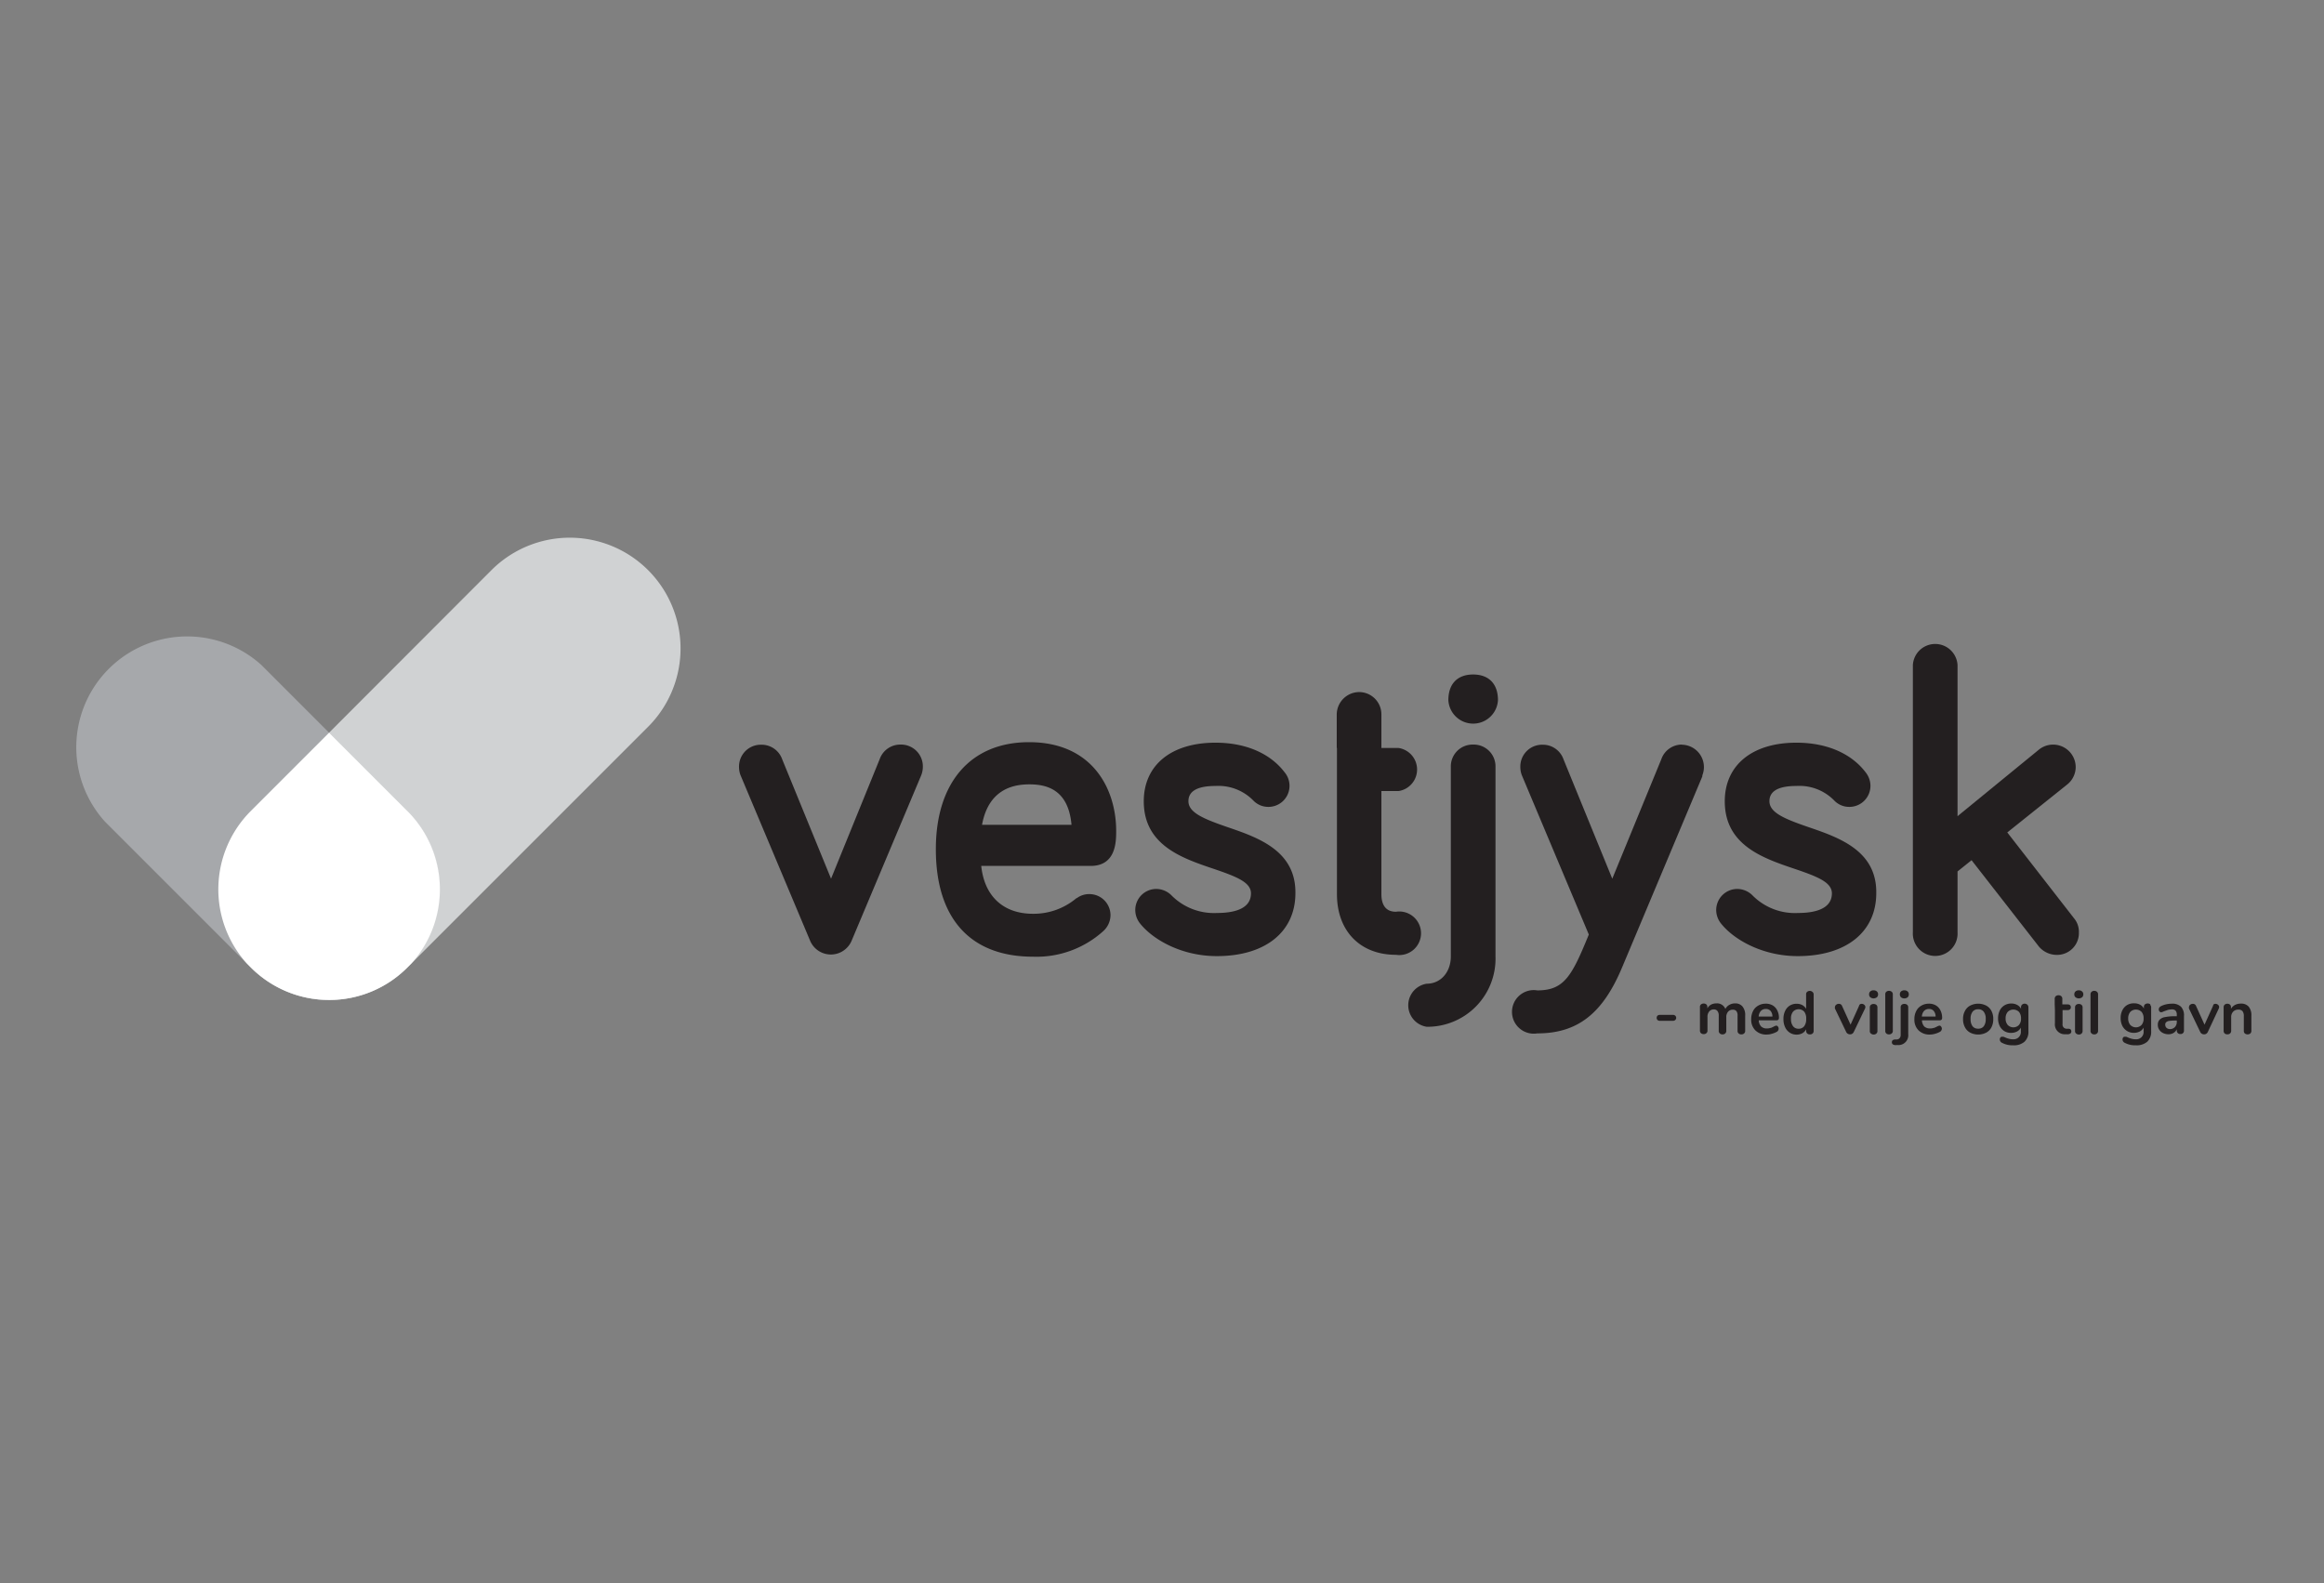 <svg xmlns="http://www.w3.org/2000/svg" viewBox="0 0 320 218"><rect x="0" y="0" width="320" height="218" fill="#808080" stroke="none"/><defs><style>.cls-1,.cls-4{fill:#fff;}.cls-1{opacity:0;}.cls-2{fill:#d0d2d3;}.cls-3{fill:#a6a8ab;}.cls-5{fill:#231f20;}</style></defs><g id="Layer_2" data-name="Layer 2"><g id="Layer_1-2" data-name="Layer 1"><rect class="cls-1" width="320" height="218"/><path class="cls-2" d="M45.3,137.7a15.26,15.26,0,0,1-10.78-26L67.67,78.51a15.25,15.25,0,0,1,21.57,21.57L56.09,133.23A15.2,15.2,0,0,1,45.3,137.7Z"/><path class="cls-3" d="M45.33,137.7a15.22,15.22,0,0,1-10.79-4.47L14.47,113.16A15.26,15.26,0,0,1,36,91.58l20.08,20.08a15.26,15.26,0,0,1-10.79,26Z"/><path class="cls-4" d="M45.32,137.7a15.16,15.16,0,0,0,10.77-4.47l.54-.54a15.25,15.25,0,0,0-.51-21l-10.8-10.8-10.8,10.8a15.25,15.25,0,0,0-.52,21l.54.54A15.2,15.2,0,0,0,45.32,137.7Z"/><path class="cls-5" d="M202.84,92.88c-2.16,0-3.41,1.29-3.41,3.53a3.42,3.42,0,0,0,6.83,0C206.26,94.17,205,92.88,202.84,92.88Z"/><path class="cls-5" d="M124,102.53a3,3,0,0,0-2.87,2L114.43,121l-6.73-16.45a3,3,0,0,0-2.87-2,3,3,0,0,0-3.07,3.08,3.19,3.19,0,0,0,.21,1.13l9.59,22.81,0,0a3.1,3.1,0,0,0,5.69,0l9.55-22.7.06-.15a3.19,3.19,0,0,0,.21-1.13A3,3,0,0,0,124,102.53Z"/><path class="cls-5" d="M153.69,114.41c0-5.63-3.15-12.21-12-12.21-8,0-12.83,5.51-12.83,14.74,0,9.54,4.75,14.8,13.39,14.8a13.73,13.73,0,0,0,9.66-3.52,3,3,0,0,0,1-2.19,2.91,2.91,0,0,0-2.91-2.91,2.83,2.83,0,0,0-1.72.55l-.05,0a9.15,9.15,0,0,1-6,2.16c-4.1,0-6.69-2.44-7.12-6.59h15C153.69,119.28,153.69,115.87,153.69,114.41Zm-6.15-.83H135.22c.5-2.79,2.1-5.57,6.47-5.57C144,108,147.1,108.62,147.54,113.58Z"/><path class="cls-5" d="M169,113.89c-3.33-1.15-5.36-2-5.36-3.57,0-1.39,1.25-2.09,3.72-2.09a6.72,6.72,0,0,1,5.21,2,2.85,2.85,0,0,0,2.08.88,2.9,2.9,0,0,0,2.25-4.74c-2-2.64-5.38-4.1-9.54-4.1-6.09,0-9.87,3.09-9.87,8.07,0,6.05,5.28,7.83,9.53,9.27,3.25,1.1,5.23,1.88,5.23,3.41,0,2.23-2.54,2.7-4.67,2.7a8.24,8.24,0,0,1-6.22-2.37,3,3,0,0,0-2.14-.94,2.9,2.9,0,0,0-2.9,2.91,3,3,0,0,0,.63,1.81l0,0c1.78,2.26,5.74,4.53,10.6,4.53,6.67,0,10.82-3.33,10.82-8.68C178.43,117.13,173.22,115.33,169,113.89Z"/><path class="cls-5" d="M184.06,103V98.37a3.11,3.11,0,0,1,3.07-3.07,3.07,3.07,0,0,1,3.08,3.07V103h2.37a3,3,0,0,1,0,5.93h-2.37v14.2c0,1.1.34,2.42,2,2.42a3,3,0,1,1,0,5.93c-4.93,0-8.12-3.28-8.12-8.35V103Z"/><path class="cls-5" d="M202.84,102.53a3,3,0,0,0-3.07,3.08v26.08c0,2.19-1.4,3.77-3.32,3.77a3,3,0,0,0,0,5.93,9.38,9.38,0,0,0,9.47-9.7V105.61A3,3,0,0,0,202.84,102.53Z"/><path class="cls-5" d="M231.63,102.53a3,3,0,0,0-2.87,2L222,121l-6.72-16.45a3,3,0,0,0-2.87-2,3,3,0,0,0-3.07,3.08,3.19,3.19,0,0,0,.21,1.13l9.22,21.93c-2.33,5.7-3.38,7.69-7.09,7.69a3,3,0,1,0,0,5.92c5.52,0,9-2.71,11.67-9.08l11.05-26.31,0-.14a3.08,3.08,0,0,0-2.85-4.22Z"/><path class="cls-5" d="M249,113.89c-3.34-1.15-5.36-2-5.36-3.57,0-1.39,1.25-2.09,3.71-2.09a6.7,6.7,0,0,1,5.21,2,2.84,2.84,0,0,0,2.08.88,2.9,2.9,0,0,0,2.91-2.9,3,3,0,0,0-.65-1.84c-2-2.64-5.39-4.1-9.55-4.1-6.08,0-9.86,3.09-9.86,8.07,0,6.05,5.28,7.83,9.52,9.27,3.26,1.1,5.23,1.88,5.23,3.41,0,2.23-2.54,2.7-4.66,2.7a8.22,8.22,0,0,1-6.22-2.37,3,3,0,0,0-2.14-.94,2.91,2.91,0,0,0-2.91,2.91,3,3,0,0,0,.63,1.81l0,0c1.77,2.26,5.74,4.53,10.6,4.53,6.67,0,10.81-3.33,10.81-8.68C258.43,117.13,253.22,115.33,249,113.89Z"/><path class="cls-5" d="M285.58,126.45l-9.19-11.82,8.21-6.57a3.09,3.09,0,0,0,1.21-2.45,3.11,3.11,0,0,0-5.13-2.33l-11.14,9.11V91.58a3.08,3.08,0,0,0-6.15,0v36.8a3.08,3.08,0,1,0,6.15,0V120l1.93-1.55,9.13,11.71h0a3.22,3.22,0,0,0,2.57,1.33,3,3,0,0,0,3.08-3.08A2.88,2.88,0,0,0,285.58,126.45Z"/><path class="cls-5" d="M228.23,140.46a.44.44,0,0,1,0-.6.49.49,0,0,1,.36-.11h1.72a.49.49,0,0,1,.36.11.41.41,0,0,1,0,.6.49.49,0,0,1-.36.11h-1.72A.49.49,0,0,1,228.23,140.46Z"/><path class="cls-5" d="M239.94,138.61a1.86,1.86,0,0,1,.36,1.28v2.05a.45.45,0,0,1-.15.37.53.53,0,0,1-.38.13.52.52,0,0,1-.37-.13.45.45,0,0,1-.15-.37v-2.05a1,1,0,0,0-.16-.66.61.61,0,0,0-.5-.19.81.81,0,0,0-.65.28,1.12,1.12,0,0,0-.24.76v1.86a.45.45,0,0,1-.15.37.51.51,0,0,1-.37.13.52.52,0,0,1-.37-.13.45.45,0,0,1-.15-.37v-2.05a1,1,0,0,0-.17-.66A.59.59,0,0,0,236,139a.79.79,0,0,0-.65.28,1.12,1.12,0,0,0-.24.76v1.86a.45.45,0,0,1-.15.37.52.52,0,0,1-.37.13.55.55,0,0,1-.38-.13.48.48,0,0,1-.14-.37v-3.23a.43.43,0,0,1,.15-.36.57.57,0,0,1,.37-.12.52.52,0,0,1,.36.12.43.43,0,0,1,.14.34v.2a1.39,1.39,0,0,1,.51-.51,1.58,1.58,0,0,1,.74-.17,1.21,1.21,0,0,1,1.23.77,1.32,1.32,0,0,1,.54-.56,1.58,1.58,0,0,1,.81-.21A1.26,1.26,0,0,1,239.94,138.61Z"/><path class="cls-5" d="M244.82,141.38a.44.44,0,0,1,.09.29.52.52,0,0,1-.31.44,2.93,2.93,0,0,1-.65.25,2.33,2.33,0,0,1-.68.1,2.11,2.11,0,0,1-1.56-.57,2.05,2.05,0,0,1-.58-1.55,2.45,2.45,0,0,1,.25-1.11,1.72,1.72,0,0,1,.71-.75,2,2,0,0,1,1-.27,1.85,1.85,0,0,1,1,.24,1.62,1.62,0,0,1,.63.69,2.25,2.25,0,0,1,.23,1c0,.24-.11.36-.32.36h-2.46a1.28,1.28,0,0,0,.33.85,1.09,1.09,0,0,0,.8.27,1.41,1.41,0,0,0,.47-.07c.13,0,.29-.11.46-.18a1,1,0,0,1,.37-.14A.3.3,0,0,1,244.82,141.38Zm-2.36-2.17a1.26,1.26,0,0,0-.3.77h1.89a1.2,1.2,0,0,0-.25-.77.84.84,0,0,0-.66-.27A.9.9,0,0,0,242.46,139.21Z"/><path class="cls-5" d="M249.58,136.6a.44.44,0,0,1,.15.35v5a.45.45,0,0,1-.14.36.52.52,0,0,1-.38.13.51.51,0,0,1-.37-.13.45.45,0,0,1-.14-.36v-.21a1.38,1.38,0,0,1-.53.54,1.59,1.59,0,0,1-.79.19,1.67,1.67,0,0,1-.94-.27,1.74,1.74,0,0,1-.64-.75,2.54,2.54,0,0,1-.23-1.13,2.45,2.45,0,0,1,.23-1.11,1.73,1.73,0,0,1,.63-.73,1.78,1.78,0,0,1,.95-.26,1.66,1.66,0,0,1,.78.18,1.33,1.33,0,0,1,.53.52v-2a.42.42,0,0,1,.14-.34.54.54,0,0,1,.37-.13A.56.56,0,0,1,249.58,136.6Zm-1.15,4.71a1.57,1.57,0,0,0,.27-1,1.51,1.51,0,0,0-.27-1,1.05,1.05,0,0,0-1.54,0,1.46,1.46,0,0,0-.28,1,1.54,1.54,0,0,0,.28,1,.91.91,0,0,0,.76.35A.94.94,0,0,0,248.43,141.31Z"/><path class="cls-5" d="M256.1,138.3a.43.43,0,0,1,.25-.07.5.5,0,0,1,.34.13.4.4,0,0,1,.16.32.53.53,0,0,1-.05.2l-1.55,3.23a.61.61,0,0,1-.21.24.53.53,0,0,1-.31.08.57.57,0,0,1-.52-.32l-1.55-3.23a.42.42,0,0,1,0-.2.41.41,0,0,1,.17-.32.54.54,0,0,1,.37-.13.45.45,0,0,1,.44.29l1.17,2.58,1.16-2.57A.47.47,0,0,1,256.1,138.3Z"/><path class="cls-5" d="M257.53,137.33a.53.53,0,0,1-.17-.41.53.53,0,0,1,.17-.4.64.64,0,0,1,.45-.15.66.66,0,0,1,.45.15.53.53,0,0,1,.17.4.53.53,0,0,1-.17.41.75.75,0,0,1-.9,0Zm.08,5a.45.45,0,0,1-.15-.37v-3.22a.45.45,0,0,1,.15-.37.57.57,0,0,1,.37-.12.6.6,0,0,1,.38.12.45.45,0,0,1,.15.37v3.22a.45.45,0,0,1-.15.37.55.55,0,0,1-.38.13A.52.52,0,0,1,257.61,142.31Z"/><path class="cls-5" d="M259.73,142.31a.45.45,0,0,1-.14-.37v-5a.45.45,0,0,1,.14-.37.57.57,0,0,1,.37-.13.6.6,0,0,1,.38.13.45.45,0,0,1,.15.37v5a.45.45,0,0,1-.15.37.55.55,0,0,1-.38.13A.52.52,0,0,1,259.73,142.31Z"/><path class="cls-5" d="M260.66,143.83a.34.34,0,0,1-.16-.31c0-.23.13-.35.41-.38h.23a.55.55,0,0,0,.42-.18.67.67,0,0,0,.15-.48v-3.75a.45.45,0,0,1,.14-.37.57.57,0,0,1,.37-.12.6.6,0,0,1,.38.12.45.45,0,0,1,.15.37v3.67a1.35,1.35,0,0,1-1.4,1.51h-.23A.78.78,0,0,1,260.66,143.83Zm1.1-6.5a.53.53,0,0,1-.16-.41.52.52,0,0,1,.16-.4.69.69,0,0,1,.46-.15.63.63,0,0,1,.44.15.5.5,0,0,1,.17.4.53.53,0,0,1-.16.41.68.68,0,0,1-.45.15A.69.69,0,0,1,261.76,137.33Z"/><path class="cls-5" d="M267.29,141.38a.44.44,0,0,1,.09.29.52.52,0,0,1-.31.44,2.93,2.93,0,0,1-.65.25,2.38,2.38,0,0,1-.68.1,2.11,2.11,0,0,1-1.56-.57,2.05,2.05,0,0,1-.58-1.55,2.33,2.33,0,0,1,.25-1.11,1.72,1.72,0,0,1,.71-.75,2,2,0,0,1,1-.27,1.85,1.85,0,0,1,1,.24,1.62,1.62,0,0,1,.63.69,2.25,2.25,0,0,1,.23,1c0,.24-.11.36-.32.36h-2.46a1.33,1.33,0,0,0,.32.85,1.12,1.12,0,0,0,.81.27,1.41,1.41,0,0,0,.47-.07c.13,0,.29-.11.46-.18a1,1,0,0,1,.37-.14A.3.3,0,0,1,267.29,141.38Zm-2.36-2.17a1.26,1.26,0,0,0-.3.77h1.89a1.2,1.2,0,0,0-.26-.77.8.8,0,0,0-.65-.27A.9.9,0,0,0,264.93,139.21Z"/><path class="cls-5" d="M271.29,142.2a1.74,1.74,0,0,1-.73-.74,2.3,2.3,0,0,1-.26-1.13,2.23,2.23,0,0,1,.26-1.12,1.74,1.74,0,0,1,.73-.74,2.44,2.44,0,0,1,2.19,0,1.74,1.74,0,0,1,.73.74,2.34,2.34,0,0,1,.25,1.12,2.41,2.41,0,0,1-.25,1.13,1.74,1.74,0,0,1-.73.74,2.44,2.44,0,0,1-2.19,0Zm1.86-.88a1.58,1.58,0,0,0,.27-1,1.53,1.53,0,0,0-.27-1,.9.9,0,0,0-.77-.34.92.92,0,0,0-.77.34,1.53,1.53,0,0,0-.27,1,1.58,1.58,0,0,0,.27,1,.93.93,0,0,0,.77.33A.92.92,0,0,0,273.15,141.32Z"/><path class="cls-5" d="M279.16,138.36a.49.49,0,0,1,.14.36V142a1.86,1.86,0,0,1-.54,1.45,2.22,2.22,0,0,1-1.57.49,3,3,0,0,1-1.52-.34.51.51,0,0,1-.31-.44.47.47,0,0,1,.09-.3.26.26,0,0,1,.22-.1l.19,0,.22.09a3.21,3.21,0,0,0,.54.19,1.84,1.84,0,0,0,.55.07,1,1,0,0,0,1.09-1.07v-.53a1.29,1.29,0,0,1-.53.53,1.72,1.72,0,0,1-.8.19A1.76,1.76,0,0,1,276,142a1.78,1.78,0,0,1-.65-.71,2.39,2.39,0,0,1-.23-1.06,2.44,2.44,0,0,1,.23-1.07,1.68,1.68,0,0,1,.65-.72,1.75,1.75,0,0,1,.95-.25,1.6,1.6,0,0,1,.8.19,1.23,1.23,0,0,1,.53.53v-.22a.45.45,0,0,1,.15-.35.51.51,0,0,1,.37-.13A.53.53,0,0,1,279.16,138.36ZM278,141.14a1.3,1.3,0,0,0,.28-.89,1.34,1.34,0,0,0-.28-.91,1.1,1.1,0,0,0-1.55,0,1.34,1.34,0,0,0-.29.91,1.31,1.31,0,0,0,.29.89,1.08,1.08,0,0,0,1.55,0Z"/><path class="cls-5" d="M282.92,138.31v-.77a.49.49,0,0,1,.14-.36.56.56,0,0,1,.39-.13.51.51,0,0,1,.37.13.46.46,0,0,1,.15.36v.77h.71a.49.49,0,0,1,.34.1.36.36,0,0,1,.12.29.34.34,0,0,1-.12.29.49.49,0,0,1-.34.1H284V141a.57.57,0,0,0,.56.66l.23,0c.28,0,.42.14.42.37a.34.34,0,0,1-.17.31.76.76,0,0,1-.46.08h-.23a1.35,1.35,0,0,1-1.4-1.51v-1.82"/><path class="cls-5" d="M285.79,137.33a.5.5,0,0,1-.17-.41.5.5,0,0,1,.17-.4.64.64,0,0,1,.45-.15.63.63,0,0,1,.44.15.5.5,0,0,1,.18.4.53.53,0,0,1-.17.41.75.75,0,0,1-.9,0Zm.08,5a.45.45,0,0,1-.15-.37v-3.22a.45.45,0,0,1,.15-.37.55.55,0,0,1,.37-.12.57.57,0,0,1,.37.12.45.45,0,0,1,.15.37v3.22a.45.45,0,0,1-.15.37.52.52,0,0,1-.37.13A.51.51,0,0,1,285.87,142.31Z"/><path class="cls-5" d="M288,142.31a.45.45,0,0,1-.15-.37v-5a.45.45,0,0,1,.15-.37.55.55,0,0,1,.37-.13.57.57,0,0,1,.37.13.45.45,0,0,1,.15.37v5a.45.45,0,0,1-.15.37.52.52,0,0,1-.37.13A.51.51,0,0,1,288,142.31Z"/><path class="cls-5" d="M296.06,138.36a.49.49,0,0,1,.14.36V142a1.86,1.86,0,0,1-.54,1.45,2.22,2.22,0,0,1-1.57.49,3,3,0,0,1-1.52-.34.51.51,0,0,1-.31-.44.53.53,0,0,1,.08-.3.29.29,0,0,1,.23-.1l.19,0,.22.09a3.21,3.21,0,0,0,.54.19,1.84,1.84,0,0,0,.55.07,1,1,0,0,0,1.09-1.07v-.53a1.29,1.29,0,0,1-.53.53,1.83,1.83,0,0,1-1.75-.07,1.78,1.78,0,0,1-.65-.71,2.39,2.39,0,0,1-.23-1.06,2.31,2.31,0,0,1,.23-1.07,1.73,1.73,0,0,1,.64-.72,1.81,1.81,0,0,1,1-.25,1.63,1.63,0,0,1,.8.19,1.23,1.23,0,0,1,.53.53v-.22a.48.48,0,0,1,.14-.35.62.62,0,0,1,.76,0Zm-1.18,2.78a1.3,1.3,0,0,0,.28-.89,1.34,1.34,0,0,0-.28-.91,1.1,1.1,0,0,0-1.55,0,1.34,1.34,0,0,0-.29.91,1.31,1.31,0,0,0,.29.89,1.08,1.08,0,0,0,1.55,0Z"/><path class="cls-5" d="M300.31,138.63a1.74,1.74,0,0,1,.41,1.28v2a.45.45,0,0,1-.13.35.49.49,0,0,1-.37.13.48.48,0,0,1-.35-.13.48.48,0,0,1-.14-.35v-.18a1.11,1.11,0,0,1-.45.51,1.33,1.33,0,0,1-.7.18,1.72,1.72,0,0,1-.75-.17,1.29,1.29,0,0,1-.52-.46,1.13,1.13,0,0,1-.19-.65,1,1,0,0,1,.23-.71,1.32,1.32,0,0,1,.74-.37,6.67,6.67,0,0,1,1.43-.12h.21v-.19a.84.84,0,0,0-.18-.6A.74.74,0,0,0,299,139a2.23,2.23,0,0,0-.5.07l-.59.21a.85.85,0,0,1-.32.11.3.3,0,0,1-.24-.11.39.39,0,0,1-.1-.29.48.48,0,0,1,.07-.24.71.71,0,0,1,.24-.2,3,3,0,0,1,.7-.25,3.63,3.63,0,0,1,.8-.09A1.71,1.71,0,0,1,300.31,138.63Zm-.84,2.8a1,1,0,0,0,.26-.72v-.18h-.15a6.36,6.36,0,0,0-.87.05.78.78,0,0,0-.44.18.42.42,0,0,0-.13.34.59.59,0,0,0,.18.44.7.7,0,0,0,.47.17A.94.94,0,0,0,299.47,141.43Z"/><path class="cls-5" d="M304.81,138.3a.45.45,0,0,1,.25-.07.48.48,0,0,1,.34.13.38.38,0,0,1,.16.32.53.53,0,0,1-.05.2L304,142.11a.61.61,0,0,1-.21.24.52.52,0,0,1-.3.08.58.58,0,0,1-.31-.08.56.56,0,0,1-.22-.24l-1.55-3.23a.42.42,0,0,1,0-.2.4.4,0,0,1,.16-.32.56.56,0,0,1,.37-.13.45.45,0,0,1,.44.29l1.17,2.58,1.16-2.57A.62.62,0,0,1,304.81,138.3Z"/><path class="cls-5" d="M309.64,138.63a1.88,1.88,0,0,1,.36,1.26v2.05a.5.5,0,0,1-.14.37.62.62,0,0,1-.76,0,.46.46,0,0,1-.14-.37v-2a1.11,1.11,0,0,0-.18-.7.71.71,0,0,0-.57-.21.94.94,0,0,0-.72.28,1.05,1.05,0,0,0-.27.76v1.86a.5.5,0,0,1-.14.37.54.54,0,0,1-.39.13.53.53,0,0,1-.38-.13.49.49,0,0,1-.13-.37v-3.23a.45.45,0,0,1,.14-.35.52.52,0,0,1,.38-.13.48.48,0,0,1,.36.13.42.42,0,0,1,.13.33v.23a1.5,1.5,0,0,1,.56-.53,1.74,1.74,0,0,1,.8-.18A1.35,1.35,0,0,1,309.64,138.63Z"/></g></g></svg>